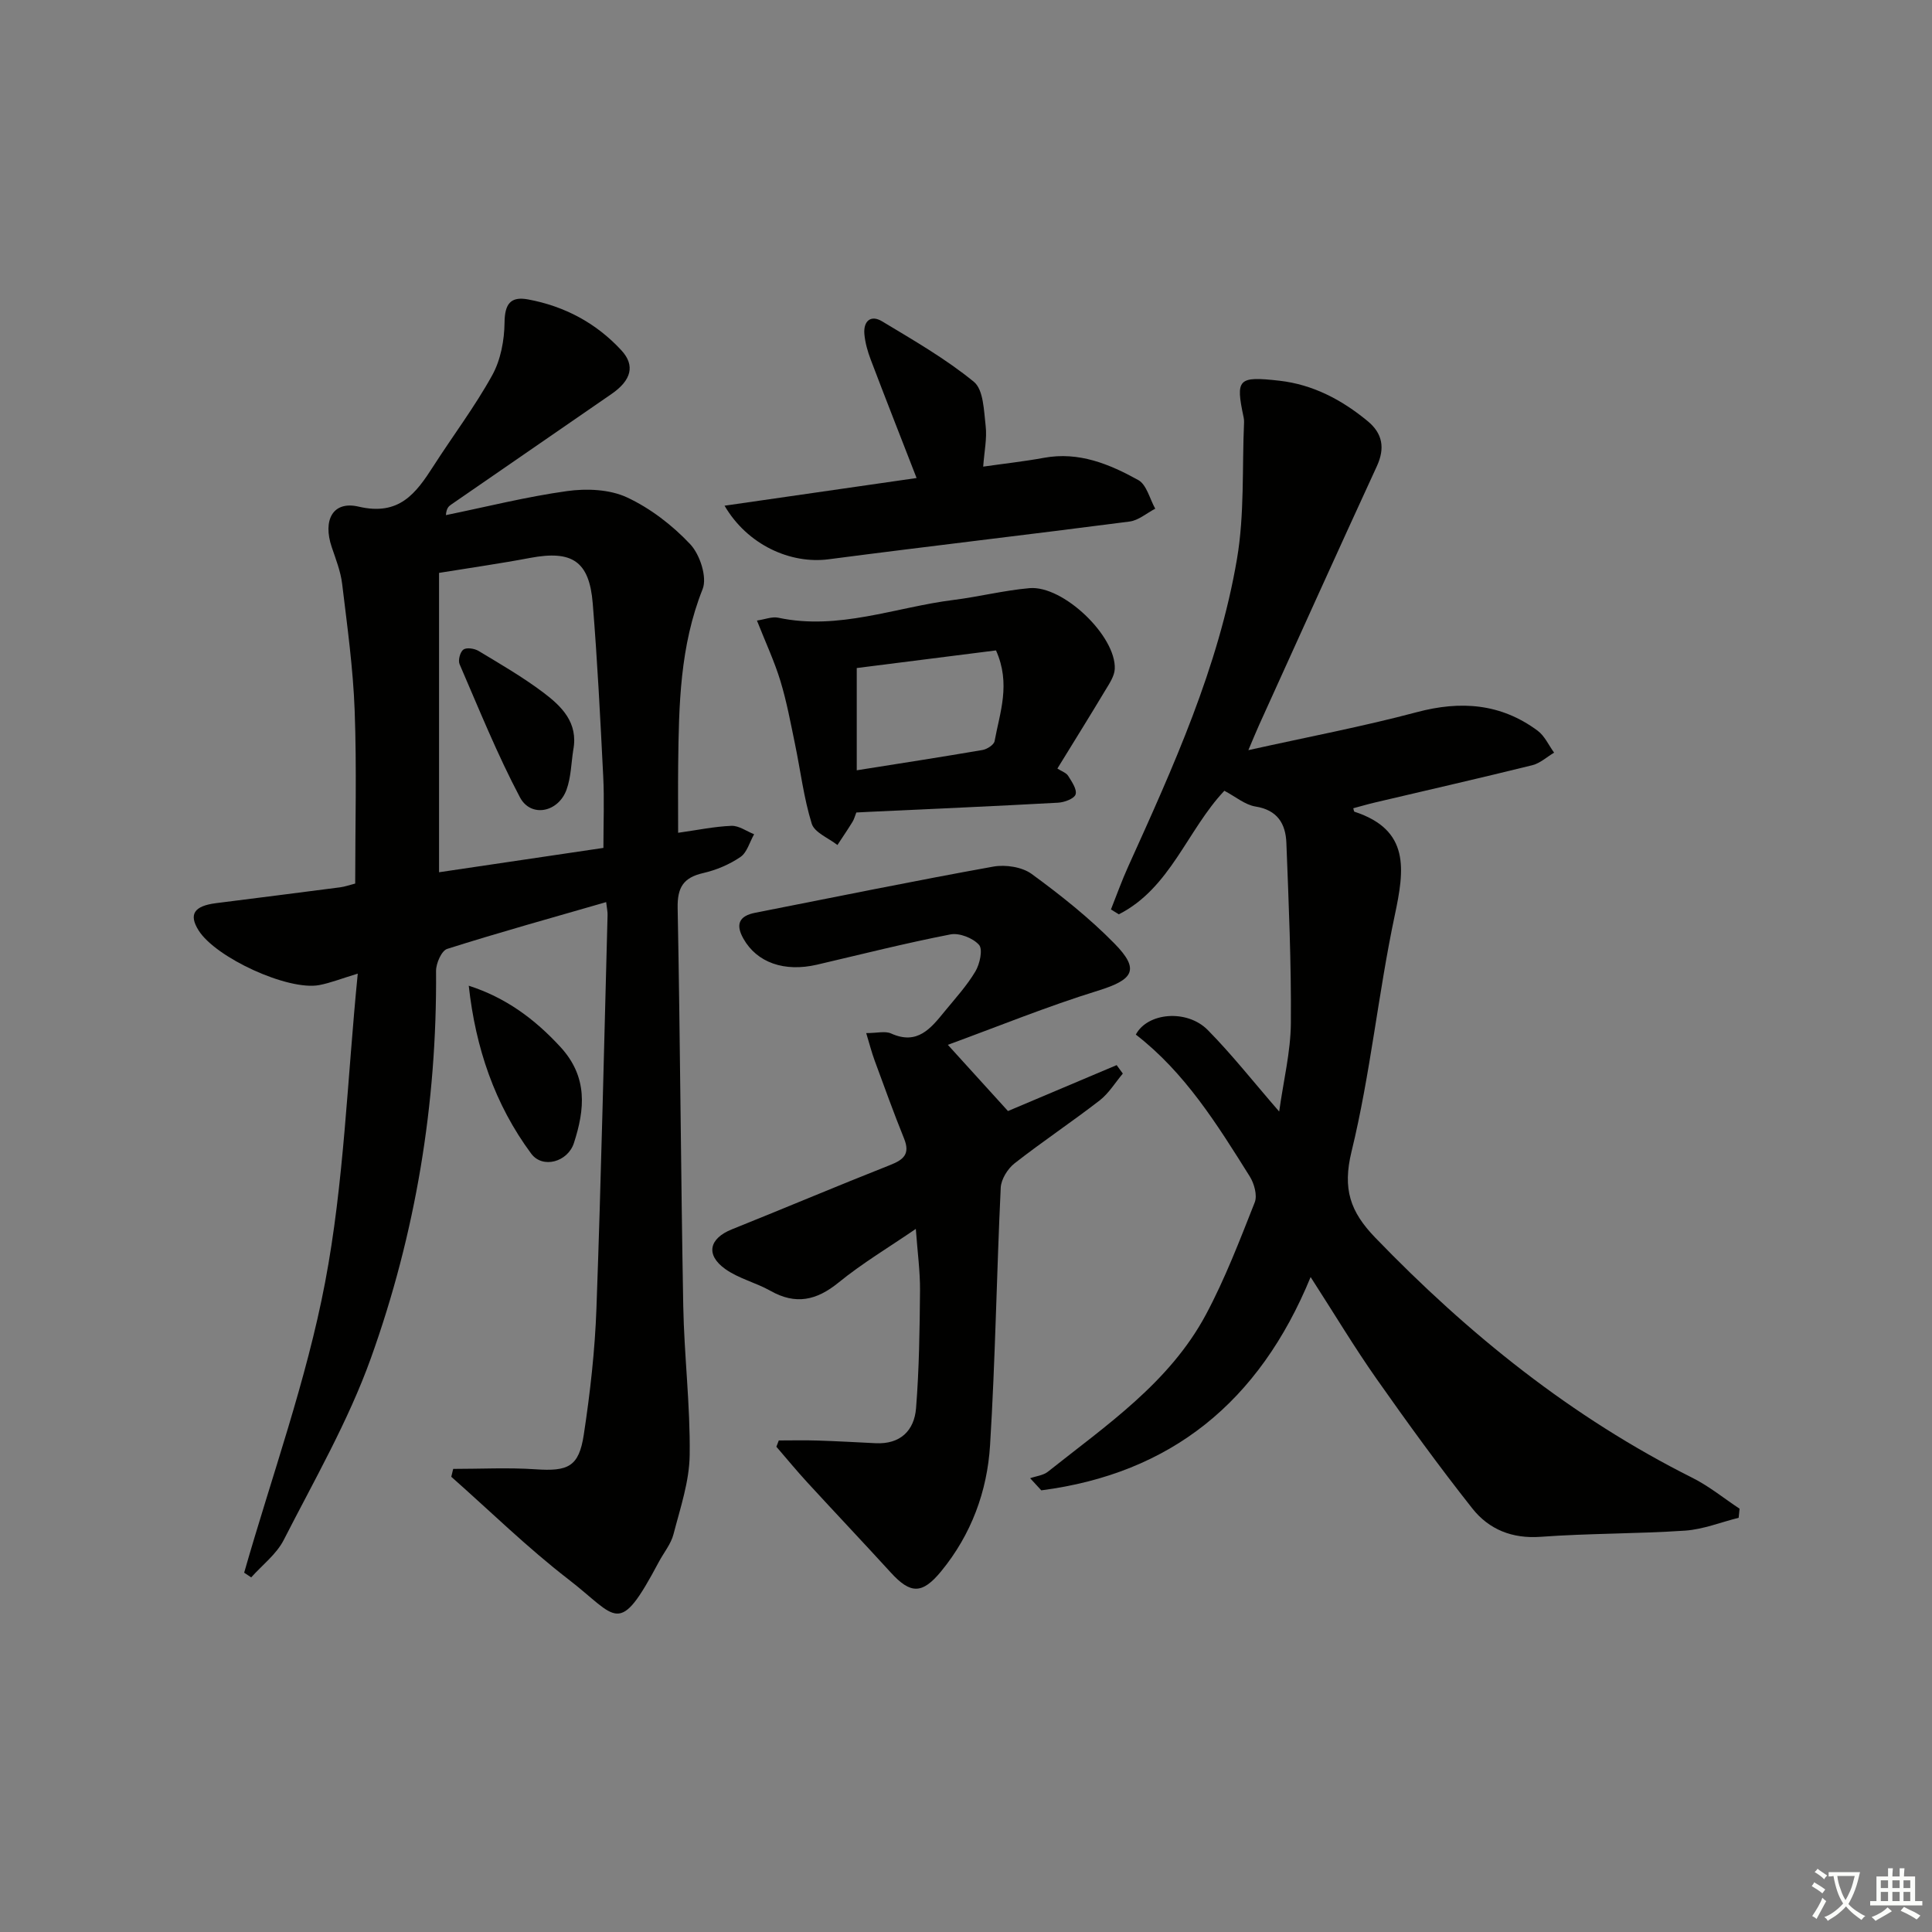 <svg enable-background="new 0 0 400 400" viewBox="0 0 400 400" xmlns="http://www.w3.org/2000/svg"><rect x="0" y="0" width="400" height="400" fill="#808080" stroke="none"/><path d="m377.9 391.2c-.2.3-.4.5-.6.8-.7-.6-1.4-1-2.2-1.5.2-.3.4-.5.5-.8.6.4 1.4.8 2.3 1.5zm-1.8 6.1c-.2-.2-.5-.4-.9-.6.4-.6.8-1.2 1.2-1.9s.7-1.3.9-1.9c.3.3.5.5.8.7-.7 1.3-1.4 2.6-2 3.7zm2.2-9c-.3.3-.5.5-.6.8-.6-.6-1.3-1.1-2-1.5.3-.3.5-.5.6-.7.6.5 1.3.9 2 1.4zm.3.2v-.9h2 4.5c-.3 1.3-.6 2.5-1 3.6s-.9 2.1-1.4 3c.4.5 1 1 1.6 1.4s1.2.8 1.9 1.1c-.3.2-.5.4-.8.8-.4-.3-1-.7-1.6-1.2s-1.2-1.1-1.6-1.6c-.5.6-1.1 1.1-1.7 1.6s-1.4.9-2.1 1.4c-.1-.3-.3-.5-.7-.8.6-.2 1.2-.5 1.9-1s1.4-1.1 2-1.8c-.5-.8-.9-1.6-1.2-2.5s-.6-2-.8-3.2c-.4.1-.7.1-1 .1zm2.5 2.7c.3 1 .7 1.7 1 2.2.3-.5.6-1.1 1-2s.6-1.9.9-3h-3.2-.4c.1.9.3 1.8.7 2.8z" fill="#fbfcfa"/><path d="m396.5 388.5v1.5 3.6h1.5v.9c-.4 0-1 0-1.7 0h-7.9c-.5 0-.9 0-1.2 0v-.9h1.3v-3.5c0-.7 0-1.2 0-1.6h2.4c0-.8 0-1.4 0-1.7h1c0 .3-.1.8-.1 1.7h1.5c0-.8 0-1.4 0-1.7h1c0 .3-.1.9-.1 1.7zm-8.2 9.2c-.2-.3-.5-.5-.8-.8.8-.3 1.4-.6 1.9-.9s1-.7 1.4-1.1c.3.3.6.5.9.8-1.6 1-2.8 1.6-3.4 2zm2.6-6.8v-1.6h-1.5v1.6zm0 2.7v-1.9h-1.5v1.9zm2.4-2.7v-1.6h-1.5v1.6zm0 2.7v-1.9h-1.5v1.9zm.2 2 .7-.8c.4.2.9.5 1.6.8s1.3.7 1.8 1c-.3.3-.5.6-.8.8-.4-.3-1.5-1-3.3-1.8zm2-4.7v-1.6h-1.4v1.6zm0 2.7v-1.9h-1.4v1.9z" fill="#fbfcfa"/><g fill="#010100"><path d="m125.5 186.77c-11.35 3.28-22.2 6.29-32.92 9.69-1.16.37-2.31 2.99-2.3 4.56.21 27.53-4.24 54.37-13.49 80.17-4.68 13.04-11.72 25.25-18.05 37.65-1.51 2.96-4.45 5.18-6.73 7.74-.49-.32-.97-.64-1.46-.97 5.72-20.01 12.89-39.75 16.76-60.12 3.92-20.61 4.57-41.85 6.76-63.91-3.41 1.03-5.65 1.93-7.97 2.37-6.46 1.22-21.45-5.67-24.99-11.33-2.07-3.31-.94-5.05 3.61-5.63 8.57-1.08 17.14-2.17 25.7-3.28.98-.13 1.92-.47 3.12-.78 0-11.97.33-23.91-.11-35.81-.32-8.76-1.54-17.5-2.59-26.22-.31-2.59-1.31-5.12-2.16-7.63-1.88-5.57.21-9.63 5.56-8.38 8.42 1.98 11.87-2.74 15.51-8.41 4.04-6.3 8.58-12.3 12.18-18.83 1.74-3.16 2.49-7.21 2.53-10.87.04-3.85 1.24-5.46 4.86-4.79 7.56 1.4 14.12 4.89 19.33 10.54 2.91 3.15 2.05 6.22-2.04 9.04-11.08 7.65-22.17 15.28-33.25 22.93-.49.34-.93.75-1.04 2.15 8.36-1.71 16.67-3.81 25.11-4.98 4.03-.56 8.78-.36 12.36 1.3 4.86 2.26 9.42 5.78 13.11 9.7 2.01 2.13 3.55 6.84 2.57 9.3-4.7 11.78-4.92 23.99-5.06 36.29-.05 4.47-.01 8.95-.01 14.16 3.99-.56 7.5-1.3 11.04-1.44 1.54-.06 3.12 1.12 4.69 1.74-.92 1.61-1.46 3.78-2.83 4.71-2.28 1.56-5.02 2.71-7.72 3.33-4.1.94-5.36 2.98-5.28 7.23.53 27.46.66 54.94 1.16 82.4.19 10.3 1.47 20.59 1.33 30.87-.07 5.48-1.95 10.97-3.35 16.38-.52 2.03-2 3.8-3.02 5.71-8.44 15.86-8.51 11.52-18.73 3.64-8.49-6.55-16.2-14.12-24.26-21.24.13-.54.27-1.08.4-1.63 5.68 0 11.39-.3 17.04.08 6.73.46 8.99-.5 10-7.18 1.32-8.68 2.31-17.46 2.62-26.23.98-27.1 1.57-54.22 2.3-81.34.03-.62-.13-1.28-.29-2.68zm-34.6-68.16v61.98c11.77-1.74 23.01-3.4 34.03-5.04 0-5.26.2-10.05-.04-14.81-.6-11.94-1.2-23.89-2.17-35.81-.71-8.77-4.28-11.05-12.97-9.42-6.18 1.17-12.4 2.05-18.85 3.1z"/><path d="m271.35 264.4c-10.67 25.98-29.01 40.68-55.76 44.16-.77-.84-1.54-1.67-2.31-2.51 1.24-.44 2.71-.58 3.68-1.35 12.1-9.62 25.15-18.43 32.69-32.49 3.98-7.44 7.02-15.4 10.13-23.27.57-1.45-.11-3.9-1.03-5.37-6.72-10.72-13.4-21.5-23.59-29.37 2.42-4.58 10.6-5.3 14.9-.94 5 5.07 9.42 10.7 14.78 16.87.9-6.45 2.37-12.36 2.42-18.28.1-12.44-.45-24.9-.93-37.34-.15-3.95-1.84-6.81-6.4-7.53-2.17-.35-4.12-2.04-6.44-3.26-7.69 8.15-11.19 20.18-21.85 25.58-.54-.34-1.08-.67-1.63-1.01 1.18-2.96 2.25-5.98 3.57-8.88 9.31-20.59 18.7-41.23 22.52-63.67 1.58-9.26 1.05-18.88 1.47-28.34.01-.33-.02-.67-.09-.99-1.69-7.97-1.19-8.55 7.38-7.59 6.98.79 12.96 3.96 18.3 8.37 3.09 2.55 3.63 5.58 1.9 9.34-8.2 17.8-16.25 35.67-24.35 53.51-.6 1.32-1.14 2.66-2.25 5.27 12.34-2.74 23.71-4.89 34.86-7.86 9.11-2.43 17.42-1.81 25.04 3.84 1.45 1.08 2.28 3 3.4 4.54-1.5.89-2.9 2.2-4.52 2.6-10.79 2.67-21.63 5.14-32.45 7.69-1.55.36-3.07.81-4.61 1.22.13.42.14.69.23.71 11.55 3.78 10.38 11.95 8.36 21.46-3.44 16.21-5.03 32.84-8.95 48.91-1.89 7.75-.27 12.44 4.87 17.78 19.33 20.04 40.7 37.24 65.69 49.76 3.46 1.73 6.53 4.25 9.78 6.4-.06.63-.13 1.25-.19 1.88-3.69.92-7.34 2.4-11.08 2.66-9.95.67-19.96.55-29.91 1.28-5.93.43-10.72-1.54-14.14-5.86-6.9-8.72-13.43-17.73-19.83-26.83-4.59-6.53-8.69-13.38-13.66-21.09z"/><path d="m196.24 216.32c4.49 4.95 8.19 9.02 12.45 13.71 6.66-2.82 14.58-6.16 22.5-9.51.43.58.85 1.16 1.28 1.75-1.58 1.87-2.89 4.07-4.77 5.54-5.79 4.48-11.9 8.55-17.66 13.06-1.42 1.12-2.76 3.28-2.85 5.02-.85 17.78-1.11 35.59-2.21 53.35-.59 9.55-3.9 18.48-10.1 26.05-3.94 4.81-6.36 4.77-10.44.3-5.73-6.27-11.56-12.43-17.31-18.69-2.2-2.39-4.26-4.91-6.39-7.37.17-.43.33-.87.5-1.3 2.69 0 5.39-.07 8.08.02 3.98.13 7.97.35 11.95.55 5.12.26 8.02-2.6 8.39-7.26.64-8.09.75-16.22.82-24.34.03-3.97-.52-7.94-.87-12.77-5.56 3.81-11.08 7.1-16 11.11-4.57 3.72-8.88 4.66-14.1 1.71-3.01-1.7-6.57-2.53-9.35-4.51-4.14-2.96-3.33-6.34 1.37-8.22 10.94-4.39 21.81-8.99 32.78-13.32 2.81-1.11 4.15-2.3 2.87-5.47-2.17-5.36-4.12-10.8-6.12-16.23-.59-1.61-1.02-3.29-1.72-5.61 2.27 0 3.94-.47 5.15.08 5.45 2.47 8.23-1.07 11.08-4.56 2.21-2.7 4.6-5.31 6.37-8.28.92-1.54 1.58-4.56.76-5.5-1.25-1.42-4.08-2.53-5.92-2.17-9.26 1.8-18.41 4.11-27.6 6.26-6.81 1.59-12.49-.44-15.27-5.39-1.67-2.97-.87-4.7 2.43-5.35 16.43-3.23 32.84-6.59 49.32-9.56 2.51-.45 5.94.07 7.93 1.52 6.02 4.4 11.94 9.1 17.15 14.41 5.32 5.42 3.94 7.49-3.45 9.77-10.53 3.26-20.77 7.44-31.05 11.2z"/><path d="m177.29 168.22c-.28.7-.44 1.37-.78 1.92-1 1.63-2.08 3.21-3.13 4.81-1.84-1.45-4.75-2.57-5.32-4.42-1.65-5.33-2.32-10.96-3.46-16.46-.91-4.38-1.72-8.8-3.02-13.07-1.23-4.05-3.05-7.93-4.86-12.52 1.68-.25 3.14-.86 4.4-.59 12.51 2.67 24.24-2.17 36.31-3.68 5.26-.66 10.45-1.98 15.72-2.44 6.95-.61 17.95 9.91 17.65 16.72-.07 1.51-1.13 3.06-1.97 4.45-3.14 5.24-6.37 10.42-9.91 16.18.88.57 1.83.87 2.23 1.51.75 1.2 1.86 2.8 1.54 3.84-.28.89-2.32 1.65-3.63 1.72-13.08.72-26.18 1.29-39.27 1.9-.83.05-1.65.09-2.5.13zm.09-8.74c9.07-1.44 17.57-2.75 26.03-4.2.95-.16 2.38-1.08 2.51-1.84 1.08-5.92 3.4-11.85.29-18.78-9.49 1.2-19.09 2.41-28.83 3.65z"/><path d="m150.01 104.7c13.62-1.96 26.67-3.84 39.76-5.73-3.29-8.47-6.44-16.46-9.49-24.5-.64-1.69-1.16-3.5-1.32-5.3-.23-2.66 1.3-4.07 3.67-2.64 6.5 3.92 13.16 7.74 19 12.52 2 1.64 2.07 5.97 2.44 9.14.3 2.57-.28 5.23-.51 8.42 4.25-.61 8.46-1.07 12.61-1.83 7.2-1.32 13.52 1.3 19.5 4.61 1.73.96 2.37 3.9 3.51 5.93-1.77.92-3.46 2.42-5.32 2.66-20.75 2.7-41.54 5.1-62.28 7.81-7.94 1.04-16.84-2.99-21.57-11.09z"/><path d="m97.05 204.08c7.69 2.48 13.63 6.88 18.96 12.66 5.76 6.25 5.07 12.95 2.81 19.92-1.27 3.91-6.47 5.38-8.84 2.19-7.55-10.19-11.52-21.91-12.93-34.77z"/><path d="m118.69 155.26c-.43 2.75-.46 5.64-1.39 8.22-1.7 4.73-7.39 5.86-9.65 1.6-4.71-8.91-8.49-18.3-12.5-27.57-.35-.8.12-2.56.8-3.03s2.29-.22 3.15.3c4.56 2.75 9.19 5.43 13.43 8.63 3.74 2.83 7.23 6.2 6.16 11.85z"/></g></svg>